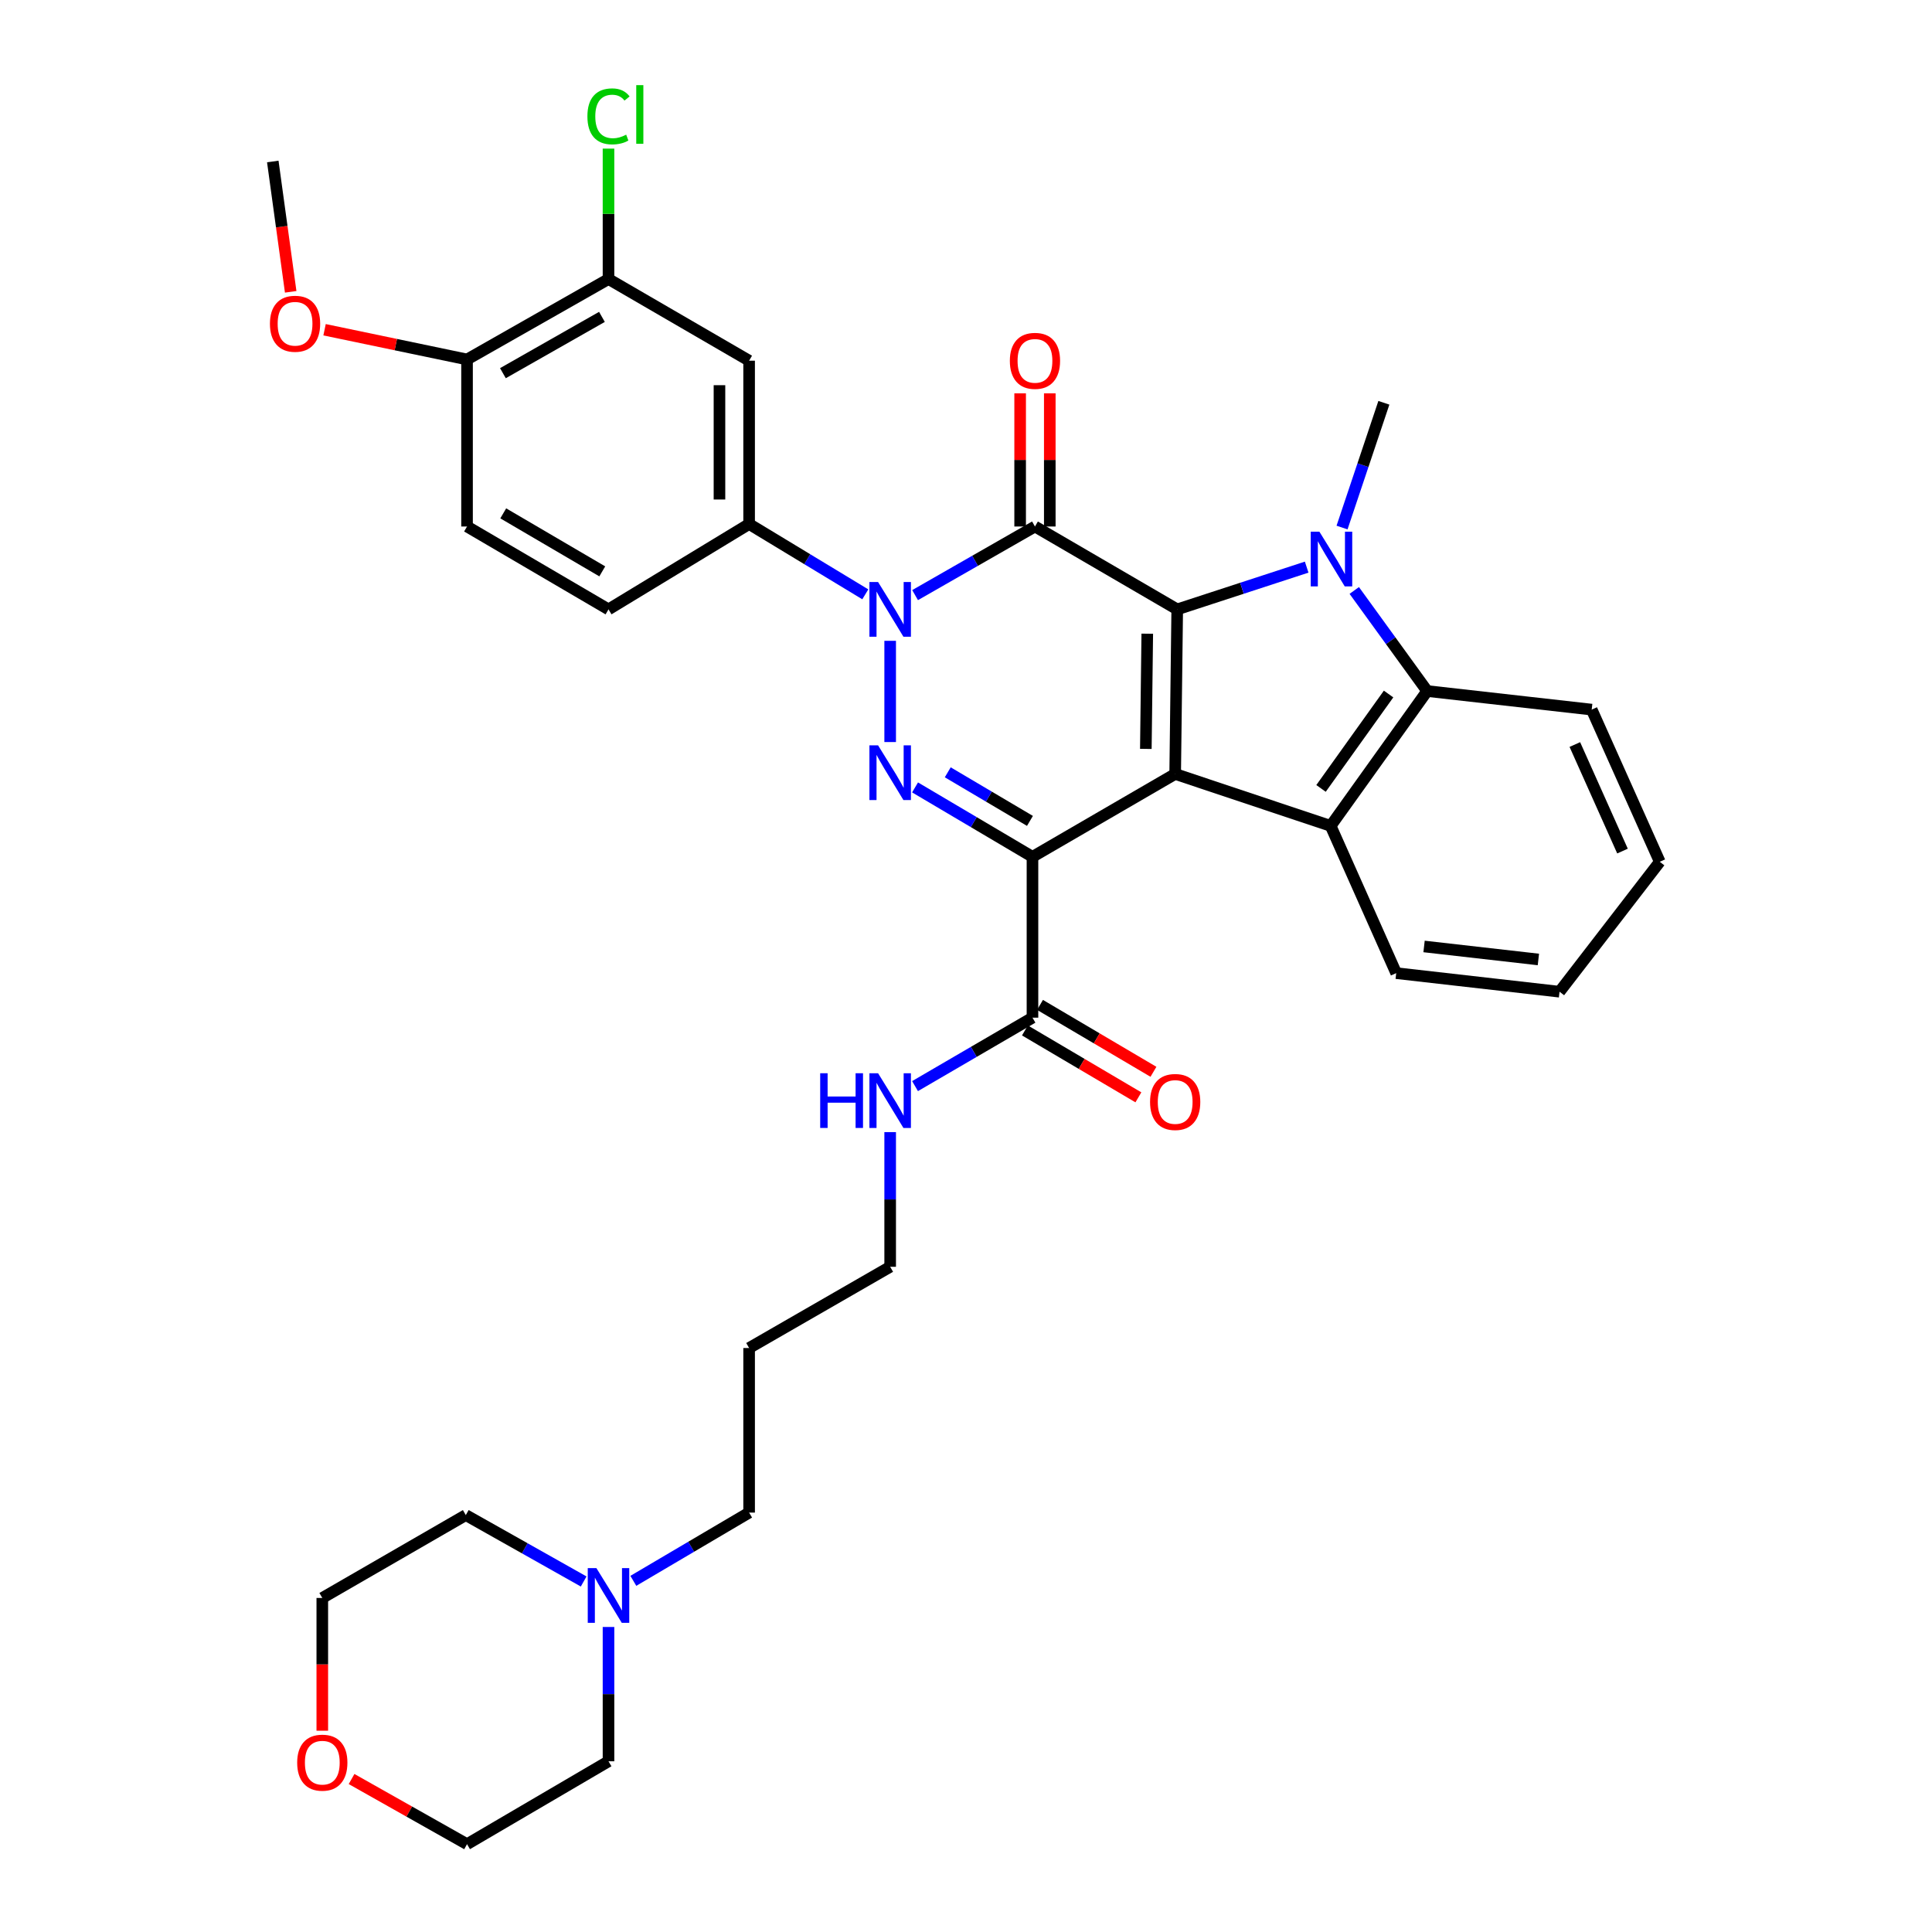 <?xml version='1.0' encoding='iso-8859-1'?>
<svg version='1.1' baseProfile='full'
              xmlns='http://www.w3.org/2000/svg'
                      xmlns:rdkit='http://www.rdkit.org/xml'
                      xmlns:xlink='http://www.w3.org/1999/xlink'
                  xml:space='preserve'
width='1000px' height='1000px' viewBox='0 0 1000 1000'>
<!-- END OF HEADER -->
<rect style='opacity:1.0;fill:#FFFFFF;stroke:none' width='1000' height='1000' x='0' y='0'> </rect>
<path class='bond-0' d='M 608.269,400.598 L 609.326,315.415' style='fill:none;fill-rule:evenodd;stroke:#000000;stroke-width:6px;stroke-linecap:butt;stroke-linejoin:miter;stroke-opacity:1' />
<path class='bond-0' d='M 593.084,387.63 L 593.824,328.002' style='fill:none;fill-rule:evenodd;stroke:#000000;stroke-width:6px;stroke-linecap:butt;stroke-linejoin:miter;stroke-opacity:1' />
<path class='bond-1' d='M 608.269,400.598 L 534.407,443.497' style='fill:none;fill-rule:evenodd;stroke:#000000;stroke-width:6px;stroke-linecap:butt;stroke-linejoin:miter;stroke-opacity:1' />
<path class='bond-6' d='M 608.269,400.598 L 688.747,427.487' style='fill:none;fill-rule:evenodd;stroke:#000000;stroke-width:6px;stroke-linecap:butt;stroke-linejoin:miter;stroke-opacity:1' />
<path class='bond-2' d='M 609.326,315.415 L 535.695,272.517' style='fill:none;fill-rule:evenodd;stroke:#000000;stroke-width:6px;stroke-linecap:butt;stroke-linejoin:miter;stroke-opacity:1' />
<path class='bond-5' d='M 609.326,315.415 L 642.83,304.48' style='fill:none;fill-rule:evenodd;stroke:#000000;stroke-width:6px;stroke-linecap:butt;stroke-linejoin:miter;stroke-opacity:1' />
<path class='bond-5' d='M 642.83,304.48 L 676.333,293.545' style='fill:none;fill-rule:evenodd;stroke:#0000FF;stroke-width:6px;stroke-linecap:butt;stroke-linejoin:miter;stroke-opacity:1' />
<path class='bond-4' d='M 534.407,443.497 L 504.018,425.531' style='fill:none;fill-rule:evenodd;stroke:#000000;stroke-width:6px;stroke-linecap:butt;stroke-linejoin:miter;stroke-opacity:1' />
<path class='bond-4' d='M 504.018,425.531 L 473.629,407.565' style='fill:none;fill-rule:evenodd;stroke:#0000FF;stroke-width:6px;stroke-linecap:butt;stroke-linejoin:miter;stroke-opacity:1' />
<path class='bond-4' d='M 533.1,424.898 L 511.828,412.321' style='fill:none;fill-rule:evenodd;stroke:#000000;stroke-width:6px;stroke-linecap:butt;stroke-linejoin:miter;stroke-opacity:1' />
<path class='bond-4' d='M 511.828,412.321 L 490.555,399.745' style='fill:none;fill-rule:evenodd;stroke:#0000FF;stroke-width:6px;stroke-linecap:butt;stroke-linejoin:miter;stroke-opacity:1' />
<path class='bond-9' d='M 534.407,443.497 L 534.407,526.745' style='fill:none;fill-rule:evenodd;stroke:#000000;stroke-width:6px;stroke-linecap:butt;stroke-linejoin:miter;stroke-opacity:1' />
<path class='bond-12' d='M 543.367,272.517 L 543.367,238.058' style='fill:none;fill-rule:evenodd;stroke:#000000;stroke-width:6px;stroke-linecap:butt;stroke-linejoin:miter;stroke-opacity:1' />
<path class='bond-12' d='M 543.367,238.058 L 543.367,203.599' style='fill:none;fill-rule:evenodd;stroke:#FF0000;stroke-width:6px;stroke-linecap:butt;stroke-linejoin:miter;stroke-opacity:1' />
<path class='bond-12' d='M 528.022,272.517 L 528.022,238.058' style='fill:none;fill-rule:evenodd;stroke:#000000;stroke-width:6px;stroke-linecap:butt;stroke-linejoin:miter;stroke-opacity:1' />
<path class='bond-12' d='M 528.022,238.058 L 528.022,203.599' style='fill:none;fill-rule:evenodd;stroke:#FF0000;stroke-width:6px;stroke-linecap:butt;stroke-linejoin:miter;stroke-opacity:1' />
<path class='bond-36' d='M 535.695,272.517 L 504.672,290.274' style='fill:none;fill-rule:evenodd;stroke:#000000;stroke-width:6px;stroke-linecap:butt;stroke-linejoin:miter;stroke-opacity:1' />
<path class='bond-36' d='M 504.672,290.274 L 473.649,308.032' style='fill:none;fill-rule:evenodd;stroke:#0000FF;stroke-width:6px;stroke-linecap:butt;stroke-linejoin:miter;stroke-opacity:1' />
<path class='bond-3' d='M 460.75,331.688 L 460.75,384.084' style='fill:none;fill-rule:evenodd;stroke:#0000FF;stroke-width:6px;stroke-linecap:butt;stroke-linejoin:miter;stroke-opacity:1' />
<path class='bond-8' d='M 447.877,307.624 L 417.809,289.427' style='fill:none;fill-rule:evenodd;stroke:#0000FF;stroke-width:6px;stroke-linecap:butt;stroke-linejoin:miter;stroke-opacity:1' />
<path class='bond-8' d='M 417.809,289.427 L 387.741,271.229' style='fill:none;fill-rule:evenodd;stroke:#000000;stroke-width:6px;stroke-linecap:butt;stroke-linejoin:miter;stroke-opacity:1' />
<path class='bond-20' d='M 694.636,273.061 L 705.464,240.768' style='fill:none;fill-rule:evenodd;stroke:#0000FF;stroke-width:6px;stroke-linecap:butt;stroke-linejoin:miter;stroke-opacity:1' />
<path class='bond-20' d='M 705.464,240.768 L 716.291,208.476' style='fill:none;fill-rule:evenodd;stroke:#000000;stroke-width:6px;stroke-linecap:butt;stroke-linejoin:miter;stroke-opacity:1' />
<path class='bond-35' d='M 700.965,305.623 L 719.83,331.653' style='fill:none;fill-rule:evenodd;stroke:#0000FF;stroke-width:6px;stroke-linecap:butt;stroke-linejoin:miter;stroke-opacity:1' />
<path class='bond-35' d='M 719.83,331.653 L 738.695,357.683' style='fill:none;fill-rule:evenodd;stroke:#000000;stroke-width:6px;stroke-linecap:butt;stroke-linejoin:miter;stroke-opacity:1' />
<path class='bond-7' d='M 688.747,427.487 L 738.695,357.683' style='fill:none;fill-rule:evenodd;stroke:#000000;stroke-width:6px;stroke-linecap:butt;stroke-linejoin:miter;stroke-opacity:1' />
<path class='bond-7' d='M 683.76,408.086 L 718.724,359.224' style='fill:none;fill-rule:evenodd;stroke:#000000;stroke-width:6px;stroke-linecap:butt;stroke-linejoin:miter;stroke-opacity:1' />
<path class='bond-22' d='M 688.747,427.487 L 722.677,503.693' style='fill:none;fill-rule:evenodd;stroke:#000000;stroke-width:6px;stroke-linecap:butt;stroke-linejoin:miter;stroke-opacity:1' />
<path class='bond-23' d='M 738.695,357.683 L 823.862,367.291' style='fill:none;fill-rule:evenodd;stroke:#000000;stroke-width:6px;stroke-linecap:butt;stroke-linejoin:miter;stroke-opacity:1' />
<path class='bond-10' d='M 387.741,271.229 L 387.741,186.694' style='fill:none;fill-rule:evenodd;stroke:#000000;stroke-width:6px;stroke-linecap:butt;stroke-linejoin:miter;stroke-opacity:1' />
<path class='bond-10' d='M 372.395,258.549 L 372.395,199.374' style='fill:none;fill-rule:evenodd;stroke:#000000;stroke-width:6px;stroke-linecap:butt;stroke-linejoin:miter;stroke-opacity:1' />
<path class='bond-15' d='M 387.741,271.229 L 314.961,315.415' style='fill:none;fill-rule:evenodd;stroke:#000000;stroke-width:6px;stroke-linecap:butt;stroke-linejoin:miter;stroke-opacity:1' />
<path class='bond-16' d='M 530.51,533.354 L 559.869,550.667' style='fill:none;fill-rule:evenodd;stroke:#000000;stroke-width:6px;stroke-linecap:butt;stroke-linejoin:miter;stroke-opacity:1' />
<path class='bond-16' d='M 559.869,550.667 L 589.228,567.979' style='fill:none;fill-rule:evenodd;stroke:#FF0000;stroke-width:6px;stroke-linecap:butt;stroke-linejoin:miter;stroke-opacity:1' />
<path class='bond-16' d='M 538.305,520.136 L 567.664,537.448' style='fill:none;fill-rule:evenodd;stroke:#000000;stroke-width:6px;stroke-linecap:butt;stroke-linejoin:miter;stroke-opacity:1' />
<path class='bond-16' d='M 567.664,537.448 L 597.023,554.761' style='fill:none;fill-rule:evenodd;stroke:#FF0000;stroke-width:6px;stroke-linecap:butt;stroke-linejoin:miter;stroke-opacity:1' />
<path class='bond-18' d='M 534.407,526.745 L 504.014,544.457' style='fill:none;fill-rule:evenodd;stroke:#000000;stroke-width:6px;stroke-linecap:butt;stroke-linejoin:miter;stroke-opacity:1' />
<path class='bond-18' d='M 504.014,544.457 L 473.621,562.168' style='fill:none;fill-rule:evenodd;stroke:#0000FF;stroke-width:6px;stroke-linecap:butt;stroke-linejoin:miter;stroke-opacity:1' />
<path class='bond-11' d='M 387.741,186.694 L 314.961,144.435' style='fill:none;fill-rule:evenodd;stroke:#000000;stroke-width:6px;stroke-linecap:butt;stroke-linejoin:miter;stroke-opacity:1' />
<path class='bond-21' d='M 314.961,144.435 L 314.961,110.678' style='fill:none;fill-rule:evenodd;stroke:#000000;stroke-width:6px;stroke-linecap:butt;stroke-linejoin:miter;stroke-opacity:1' />
<path class='bond-21' d='M 314.961,110.678 L 314.961,76.921' style='fill:none;fill-rule:evenodd;stroke:#00CC00;stroke-width:6px;stroke-linecap:butt;stroke-linejoin:miter;stroke-opacity:1' />
<path class='bond-38' d='M 314.961,144.435 L 241.739,186.063' style='fill:none;fill-rule:evenodd;stroke:#000000;stroke-width:6px;stroke-linecap:butt;stroke-linejoin:miter;stroke-opacity:1' />
<path class='bond-38' d='M 311.562,164.019 L 260.306,193.159' style='fill:none;fill-rule:evenodd;stroke:#000000;stroke-width:6px;stroke-linecap:butt;stroke-linejoin:miter;stroke-opacity:1' />
<path class='bond-13' d='M 327.814,818.24 L 357.777,800.579' style='fill:none;fill-rule:evenodd;stroke:#0000FF;stroke-width:6px;stroke-linecap:butt;stroke-linejoin:miter;stroke-opacity:1' />
<path class='bond-13' d='M 357.777,800.579 L 387.741,782.917' style='fill:none;fill-rule:evenodd;stroke:#000000;stroke-width:6px;stroke-linecap:butt;stroke-linejoin:miter;stroke-opacity:1' />
<path class='bond-27' d='M 302.102,818.571 L 271.601,801.388' style='fill:none;fill-rule:evenodd;stroke:#0000FF;stroke-width:6px;stroke-linecap:butt;stroke-linejoin:miter;stroke-opacity:1' />
<path class='bond-27' d='M 271.601,801.388 L 241.1,784.204' style='fill:none;fill-rule:evenodd;stroke:#000000;stroke-width:6px;stroke-linecap:butt;stroke-linejoin:miter;stroke-opacity:1' />
<path class='bond-28' d='M 314.961,842.121 L 314.961,876.88' style='fill:none;fill-rule:evenodd;stroke:#0000FF;stroke-width:6px;stroke-linecap:butt;stroke-linejoin:miter;stroke-opacity:1' />
<path class='bond-28' d='M 314.961,876.88 L 314.961,911.638' style='fill:none;fill-rule:evenodd;stroke:#000000;stroke-width:6px;stroke-linecap:butt;stroke-linejoin:miter;stroke-opacity:1' />
<path class='bond-14' d='M 241.739,186.063 L 241.739,272.517' style='fill:none;fill-rule:evenodd;stroke:#000000;stroke-width:6px;stroke-linecap:butt;stroke-linejoin:miter;stroke-opacity:1' />
<path class='bond-24' d='M 241.739,186.063 L 204.866,178.368' style='fill:none;fill-rule:evenodd;stroke:#000000;stroke-width:6px;stroke-linecap:butt;stroke-linejoin:miter;stroke-opacity:1' />
<path class='bond-24' d='M 204.866,178.368 L 167.993,170.674' style='fill:none;fill-rule:evenodd;stroke:#FF0000;stroke-width:6px;stroke-linecap:butt;stroke-linejoin:miter;stroke-opacity:1' />
<path class='bond-17' d='M 314.961,315.415 L 241.739,272.517' style='fill:none;fill-rule:evenodd;stroke:#000000;stroke-width:6px;stroke-linecap:butt;stroke-linejoin:miter;stroke-opacity:1' />
<path class='bond-17' d='M 311.735,295.74 L 260.479,265.711' style='fill:none;fill-rule:evenodd;stroke:#000000;stroke-width:6px;stroke-linecap:butt;stroke-linejoin:miter;stroke-opacity:1' />
<path class='bond-29' d='M 460.75,585.98 L 460.75,620.834' style='fill:none;fill-rule:evenodd;stroke:#0000FF;stroke-width:6px;stroke-linecap:butt;stroke-linejoin:miter;stroke-opacity:1' />
<path class='bond-29' d='M 460.75,620.834 L 460.75,655.688' style='fill:none;fill-rule:evenodd;stroke:#000000;stroke-width:6px;stroke-linecap:butt;stroke-linejoin:miter;stroke-opacity:1' />
<path class='bond-19' d='M 181.971,920.819 L 211.855,937.682' style='fill:none;fill-rule:evenodd;stroke:#FF0000;stroke-width:6px;stroke-linecap:butt;stroke-linejoin:miter;stroke-opacity:1' />
<path class='bond-19' d='M 211.855,937.682 L 241.739,954.545' style='fill:none;fill-rule:evenodd;stroke:#000000;stroke-width:6px;stroke-linecap:butt;stroke-linejoin:miter;stroke-opacity:1' />
<path class='bond-39' d='M 166.82,895.82 L 166.82,861.462' style='fill:none;fill-rule:evenodd;stroke:#FF0000;stroke-width:6px;stroke-linecap:butt;stroke-linejoin:miter;stroke-opacity:1' />
<path class='bond-39' d='M 166.82,861.462 L 166.82,827.103' style='fill:none;fill-rule:evenodd;stroke:#000000;stroke-width:6px;stroke-linecap:butt;stroke-linejoin:miter;stroke-opacity:1' />
<path class='bond-33' d='M 722.677,503.693 L 807.212,513.309' style='fill:none;fill-rule:evenodd;stroke:#000000;stroke-width:6px;stroke-linecap:butt;stroke-linejoin:miter;stroke-opacity:1' />
<path class='bond-33' d='M 737.091,489.888 L 796.266,496.62' style='fill:none;fill-rule:evenodd;stroke:#000000;stroke-width:6px;stroke-linecap:butt;stroke-linejoin:miter;stroke-opacity:1' />
<path class='bond-37' d='M 823.862,367.291 L 859.096,446.063' style='fill:none;fill-rule:evenodd;stroke:#000000;stroke-width:6px;stroke-linecap:butt;stroke-linejoin:miter;stroke-opacity:1' />
<path class='bond-37' d='M 815.139,385.372 L 839.803,440.513' style='fill:none;fill-rule:evenodd;stroke:#000000;stroke-width:6px;stroke-linecap:butt;stroke-linejoin:miter;stroke-opacity:1' />
<path class='bond-32' d='M 150.461,151.049 L 145.827,117.316' style='fill:none;fill-rule:evenodd;stroke:#FF0000;stroke-width:6px;stroke-linecap:butt;stroke-linejoin:miter;stroke-opacity:1' />
<path class='bond-32' d='M 145.827,117.316 L 141.193,83.582' style='fill:none;fill-rule:evenodd;stroke:#000000;stroke-width:6px;stroke-linecap:butt;stroke-linejoin:miter;stroke-opacity:1' />
<path class='bond-25' d='M 387.741,782.917 L 387.741,697.734' style='fill:none;fill-rule:evenodd;stroke:#000000;stroke-width:6px;stroke-linecap:butt;stroke-linejoin:miter;stroke-opacity:1' />
<path class='bond-26' d='M 387.741,697.734 L 460.75,655.688' style='fill:none;fill-rule:evenodd;stroke:#000000;stroke-width:6px;stroke-linecap:butt;stroke-linejoin:miter;stroke-opacity:1' />
<path class='bond-31' d='M 241.1,784.204 L 166.82,827.103' style='fill:none;fill-rule:evenodd;stroke:#000000;stroke-width:6px;stroke-linecap:butt;stroke-linejoin:miter;stroke-opacity:1' />
<path class='bond-30' d='M 314.961,911.638 L 241.739,954.545' style='fill:none;fill-rule:evenodd;stroke:#000000;stroke-width:6px;stroke-linecap:butt;stroke-linejoin:miter;stroke-opacity:1' />
<path class='bond-34' d='M 807.212,513.309 L 859.096,446.063' style='fill:none;fill-rule:evenodd;stroke:#000000;stroke-width:6px;stroke-linecap:butt;stroke-linejoin:miter;stroke-opacity:1' />
<path  class='atom-4' d='M 454.49 301.255
L 463.77 316.255
Q 464.69 317.735, 466.17 320.415
Q 467.65 323.095, 467.73 323.255
L 467.73 301.255
L 471.49 301.255
L 471.49 329.575
L 467.61 329.575
L 457.65 313.175
Q 456.49 311.255, 455.25 309.055
Q 454.05 306.855, 453.69 306.175
L 453.69 329.575
L 450.01 329.575
L 450.01 301.255
L 454.49 301.255
' fill='#0000FF'/>
<path  class='atom-5' d='M 454.49 385.79
L 463.77 400.79
Q 464.69 402.27, 466.17 404.95
Q 467.65 407.63, 467.73 407.79
L 467.73 385.79
L 471.49 385.79
L 471.49 414.11
L 467.61 414.11
L 457.65 397.71
Q 456.49 395.79, 455.25 393.59
Q 454.05 391.39, 453.69 390.71
L 453.69 414.11
L 450.01 414.11
L 450.01 385.79
L 454.49 385.79
' fill='#0000FF'/>
<path  class='atom-6' d='M 682.913 275.194
L 692.193 290.194
Q 693.113 291.674, 694.593 294.354
Q 696.073 297.034, 696.153 297.194
L 696.153 275.194
L 699.913 275.194
L 699.913 303.514
L 696.033 303.514
L 686.073 287.114
Q 684.913 285.194, 683.673 282.994
Q 682.473 280.794, 682.113 280.114
L 682.113 303.514
L 678.433 303.514
L 678.433 275.194
L 682.913 275.194
' fill='#0000FF'/>
<path  class='atom-13' d='M 522.695 186.774
Q 522.695 179.974, 526.055 176.174
Q 529.415 172.374, 535.695 172.374
Q 541.975 172.374, 545.335 176.174
Q 548.695 179.974, 548.695 186.774
Q 548.695 193.654, 545.295 197.574
Q 541.895 201.454, 535.695 201.454
Q 529.455 201.454, 526.055 197.574
Q 522.695 193.694, 522.695 186.774
M 535.695 198.254
Q 540.015 198.254, 542.335 195.374
Q 544.695 192.454, 544.695 186.774
Q 544.695 181.214, 542.335 178.414
Q 540.015 175.574, 535.695 175.574
Q 531.375 175.574, 529.015 178.374
Q 526.695 181.174, 526.695 186.774
Q 526.695 192.494, 529.015 195.374
Q 531.375 198.254, 535.695 198.254
' fill='#FF0000'/>
<path  class='atom-14' d='M 308.701 811.656
L 317.981 826.656
Q 318.901 828.136, 320.381 830.816
Q 321.861 833.496, 321.941 833.656
L 321.941 811.656
L 325.701 811.656
L 325.701 839.976
L 321.821 839.976
L 311.861 823.576
Q 310.701 821.656, 309.461 819.456
Q 308.261 817.256, 307.901 816.576
L 307.901 839.976
L 304.221 839.976
L 304.221 811.656
L 308.701 811.656
' fill='#0000FF'/>
<path  class='atom-17' d='M 595.269 570.38
Q 595.269 563.58, 598.629 559.78
Q 601.989 555.98, 608.269 555.98
Q 614.549 555.98, 617.909 559.78
Q 621.269 563.58, 621.269 570.38
Q 621.269 577.26, 617.869 581.18
Q 614.469 585.06, 608.269 585.06
Q 602.029 585.06, 598.629 581.18
Q 595.269 577.3, 595.269 570.38
M 608.269 581.86
Q 612.589 581.86, 614.909 578.98
Q 617.269 576.06, 617.269 570.38
Q 617.269 564.82, 614.909 562.02
Q 612.589 559.18, 608.269 559.18
Q 603.949 559.18, 601.589 561.98
Q 599.269 564.78, 599.269 570.38
Q 599.269 576.1, 601.589 578.98
Q 603.949 581.86, 608.269 581.86
' fill='#FF0000'/>
<path  class='atom-19' d='M 424.53 555.509
L 428.37 555.509
L 428.37 567.549
L 442.85 567.549
L 442.85 555.509
L 446.69 555.509
L 446.69 583.829
L 442.85 583.829
L 442.85 570.749
L 428.37 570.749
L 428.37 583.829
L 424.53 583.829
L 424.53 555.509
' fill='#0000FF'/>
<path  class='atom-19' d='M 454.49 555.509
L 463.77 570.509
Q 464.69 571.989, 466.17 574.669
Q 467.65 577.349, 467.73 577.509
L 467.73 555.509
L 471.49 555.509
L 471.49 583.829
L 467.61 583.829
L 457.65 567.429
Q 456.49 565.509, 455.25 563.309
Q 454.05 561.109, 453.69 560.429
L 453.69 583.829
L 450.01 583.829
L 450.01 555.509
L 454.49 555.509
' fill='#0000FF'/>
<path  class='atom-20' d='M 153.82 912.349
Q 153.82 905.549, 157.18 901.749
Q 160.54 897.949, 166.82 897.949
Q 173.1 897.949, 176.46 901.749
Q 179.82 905.549, 179.82 912.349
Q 179.82 919.229, 176.42 923.149
Q 173.02 927.029, 166.82 927.029
Q 160.58 927.029, 157.18 923.149
Q 153.82 919.269, 153.82 912.349
M 166.82 923.829
Q 171.14 923.829, 173.46 920.949
Q 175.82 918.029, 175.82 912.349
Q 175.82 906.789, 173.46 903.989
Q 171.14 901.149, 166.82 901.149
Q 162.5 901.149, 160.14 903.949
Q 157.82 906.749, 157.82 912.349
Q 157.82 918.069, 160.14 920.949
Q 162.5 923.829, 166.82 923.829
' fill='#FF0000'/>
<path  class='atom-22' d='M 304.041 60.231
Q 304.041 53.191, 307.321 49.511
Q 310.641 45.791, 316.921 45.791
Q 322.761 45.791, 325.881 49.911
L 323.241 52.071
Q 320.961 49.071, 316.921 49.071
Q 312.641 49.071, 310.361 51.951
Q 308.121 54.791, 308.121 60.231
Q 308.121 65.831, 310.441 68.711
Q 312.801 71.591, 317.361 71.591
Q 320.481 71.591, 324.121 69.711
L 325.241 72.711
Q 323.761 73.671, 321.521 74.231
Q 319.281 74.791, 316.801 74.791
Q 310.641 74.791, 307.321 71.031
Q 304.041 67.271, 304.041 60.231
' fill='#00CC00'/>
<path  class='atom-22' d='M 329.321 44.071
L 333.001 44.071
L 333.001 74.431
L 329.321 74.431
L 329.321 44.071
' fill='#00CC00'/>
<path  class='atom-25' d='M 139.719 167.567
Q 139.719 160.767, 143.079 156.967
Q 146.439 153.167, 152.719 153.167
Q 158.999 153.167, 162.359 156.967
Q 165.719 160.767, 165.719 167.567
Q 165.719 174.447, 162.319 178.367
Q 158.919 182.247, 152.719 182.247
Q 146.479 182.247, 143.079 178.367
Q 139.719 174.487, 139.719 167.567
M 152.719 179.047
Q 157.039 179.047, 159.359 176.167
Q 161.719 173.247, 161.719 167.567
Q 161.719 162.007, 159.359 159.207
Q 157.039 156.367, 152.719 156.367
Q 148.399 156.367, 146.039 159.167
Q 143.719 161.967, 143.719 167.567
Q 143.719 173.287, 146.039 176.167
Q 148.399 179.047, 152.719 179.047
' fill='#FF0000'/>
</svg>

